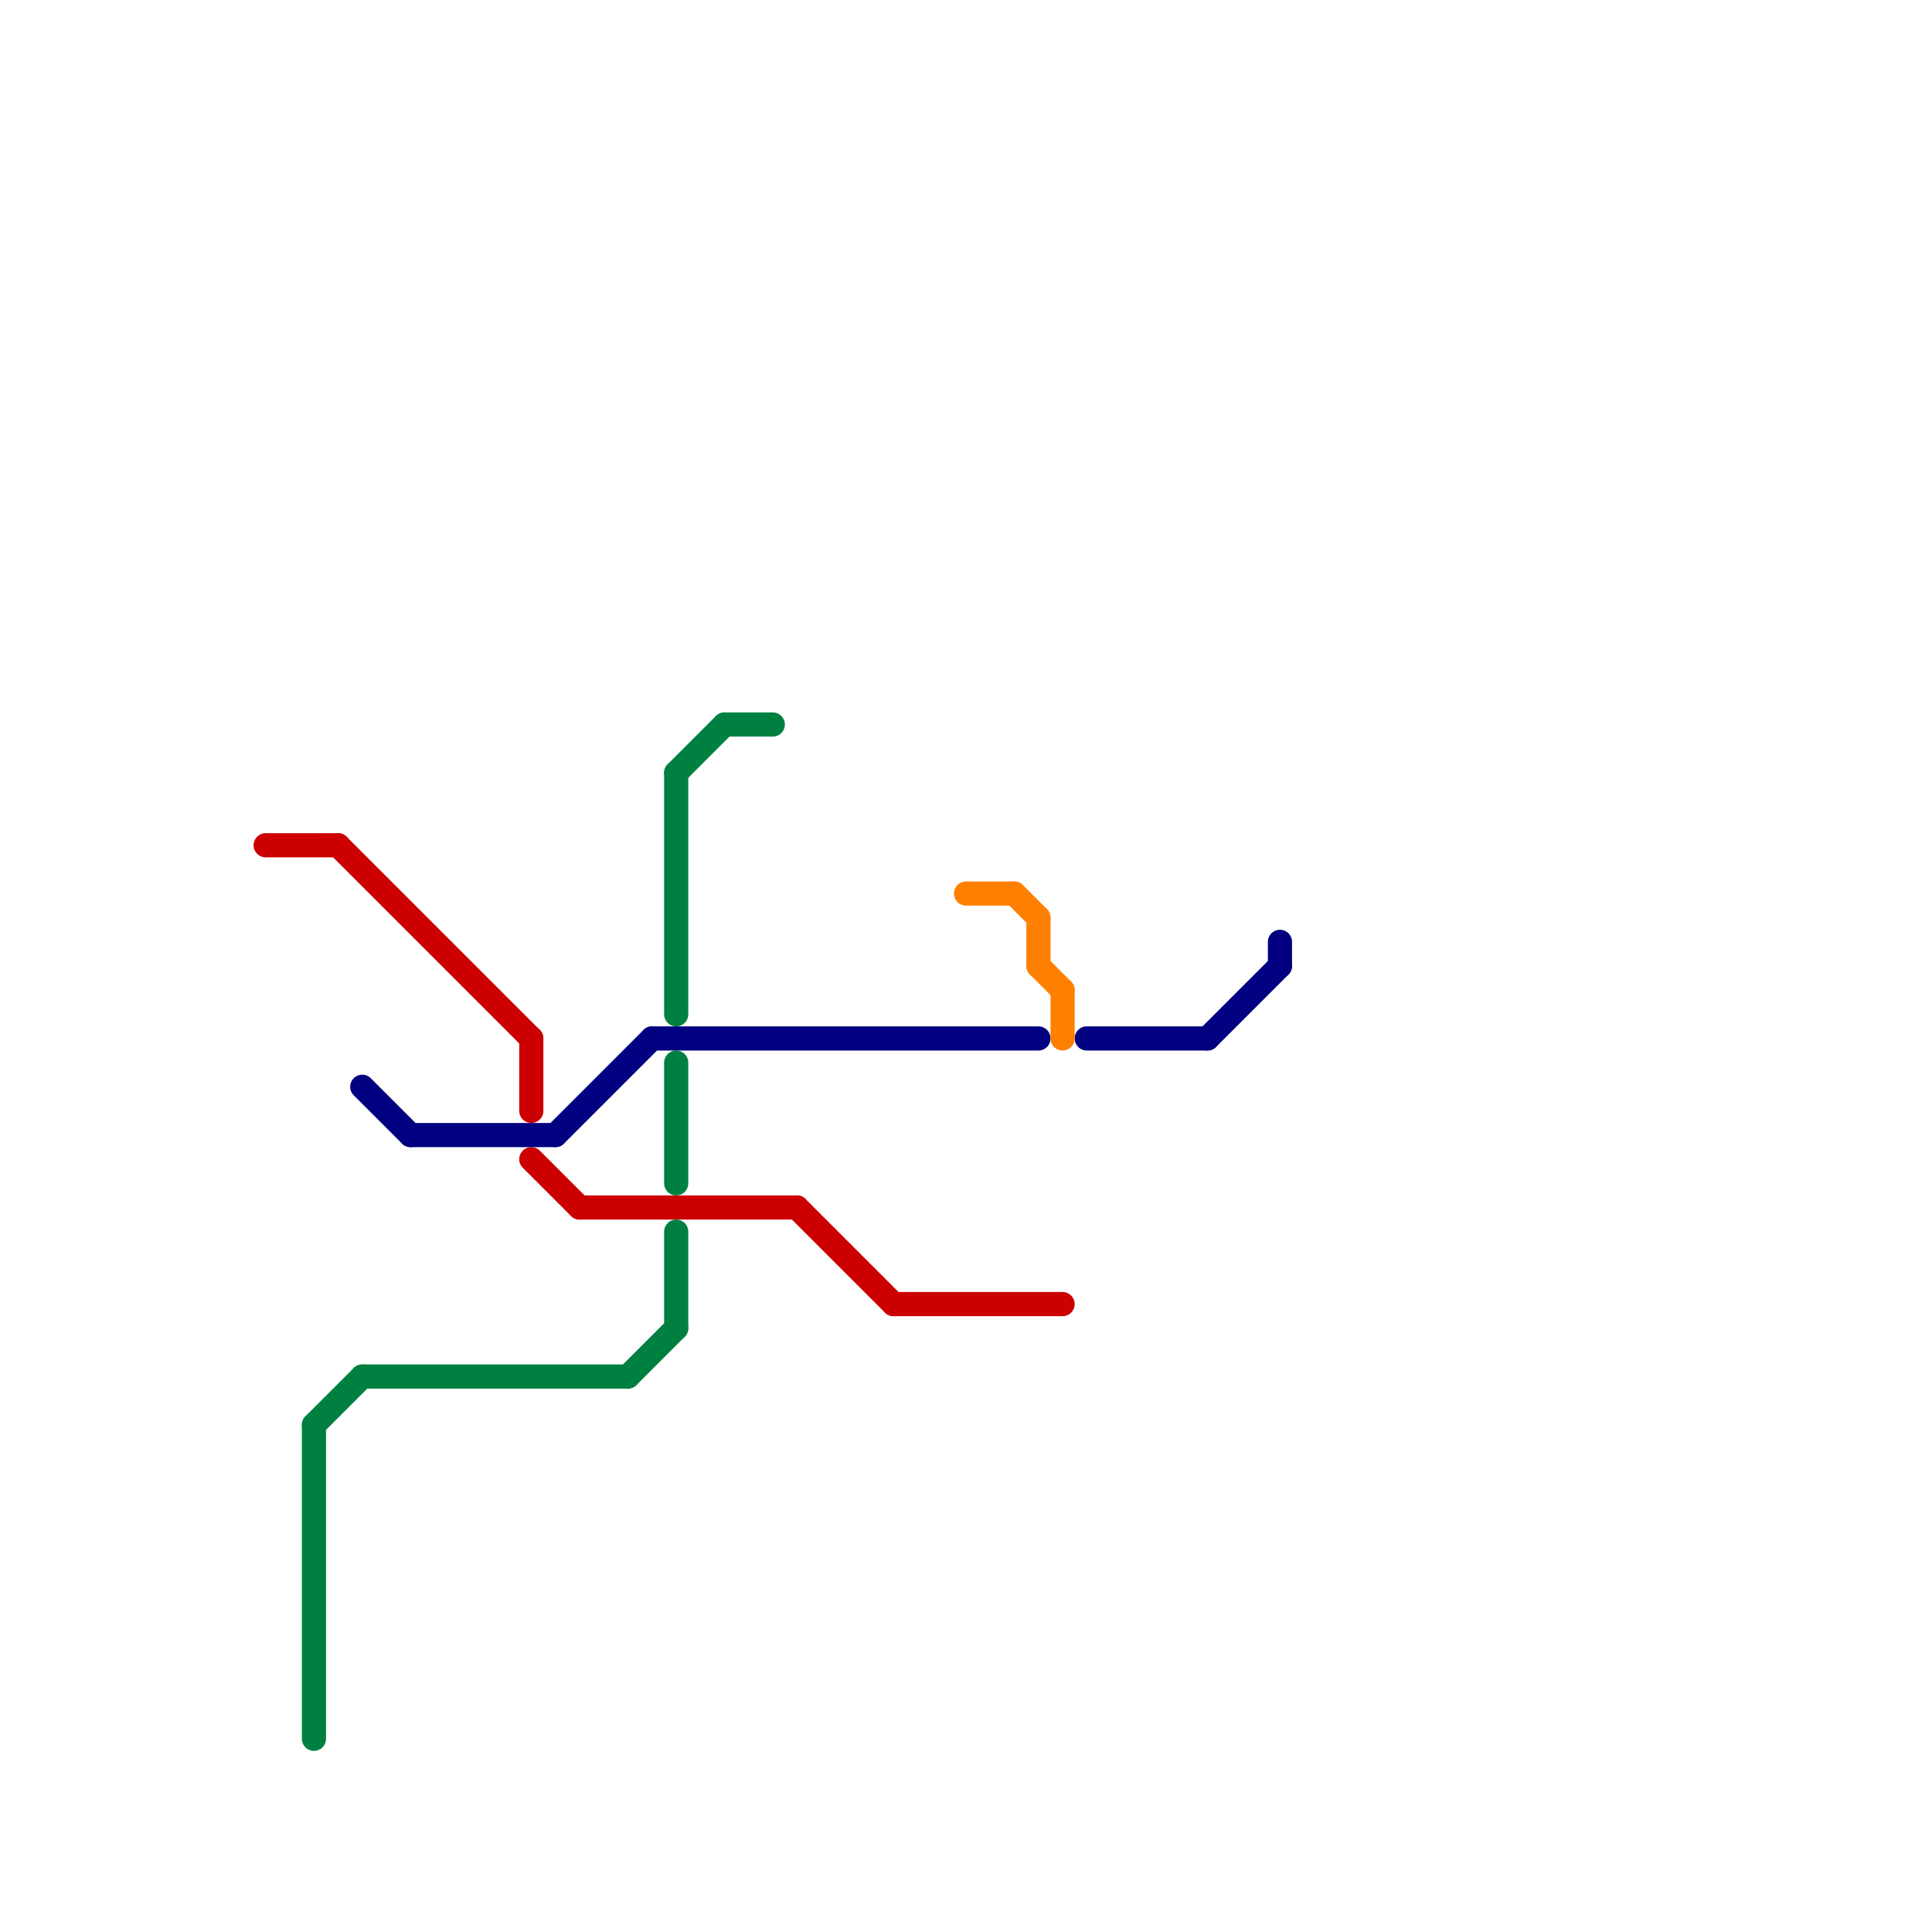 
<svg version="1.1" xmlns="http://www.w3.org/2000/svg" viewBox="0 0 80 80">
<style>text { font: 1px Helvetica; font-weight: 600; white-space: pre; dominant-baseline: central; } line { stroke-width: 1; fill: none; stroke-linecap: round; stroke-linejoin: round; } .c0 { stroke: #cc0000 } .c1 { stroke: #008040 } .c2 { stroke: #000080 } .c3 { stroke: #ff8000 }</style><defs><g id="wm-xf"><circle r="1.2" fill="#000"/><circle r="0.9" fill="#fff"/><circle r="0.6" fill="#000"/><circle r="0.3" fill="#fff"/></g><g id="wm"><circle r="0.6" fill="#000"/><circle r="0.3" fill="#fff"/></g></defs><line class="c0" x1="37" y1="54" x2="44" y2="54"/><line class="c0" x1="22" y1="43" x2="22" y2="46"/><line class="c0" x1="33" y1="50" x2="37" y2="54"/><line class="c0" x1="22" y1="48" x2="24" y2="50"/><line class="c0" x1="14" y1="35" x2="22" y2="43"/><line class="c0" x1="11" y1="35" x2="14" y2="35"/><line class="c0" x1="24" y1="50" x2="33" y2="50"/><line class="c1" x1="13" y1="59" x2="13" y2="72"/><line class="c1" x1="28" y1="51" x2="28" y2="55"/><line class="c1" x1="26" y1="57" x2="28" y2="55"/><line class="c1" x1="30" y1="30" x2="32" y2="30"/><line class="c1" x1="28" y1="32" x2="30" y2="30"/><line class="c1" x1="28" y1="44" x2="28" y2="49"/><line class="c1" x1="15" y1="57" x2="26" y2="57"/><line class="c1" x1="28" y1="32" x2="28" y2="42"/><line class="c1" x1="13" y1="59" x2="15" y2="57"/><line class="c2" x1="23" y1="47" x2="27" y2="43"/><line class="c2" x1="15" y1="45" x2="17" y2="47"/><line class="c2" x1="17" y1="47" x2="23" y2="47"/><line class="c2" x1="27" y1="43" x2="43" y2="43"/><line class="c2" x1="53" y1="39" x2="53" y2="40"/><line class="c2" x1="45" y1="43" x2="50" y2="43"/><line class="c2" x1="50" y1="43" x2="53" y2="40"/><line class="c3" x1="43" y1="40" x2="44" y2="41"/><line class="c3" x1="42" y1="37" x2="43" y2="38"/><line class="c3" x1="40" y1="37" x2="42" y2="37"/><line class="c3" x1="43" y1="38" x2="43" y2="40"/><line class="c3" x1="44" y1="41" x2="44" y2="43"/>
</svg>
